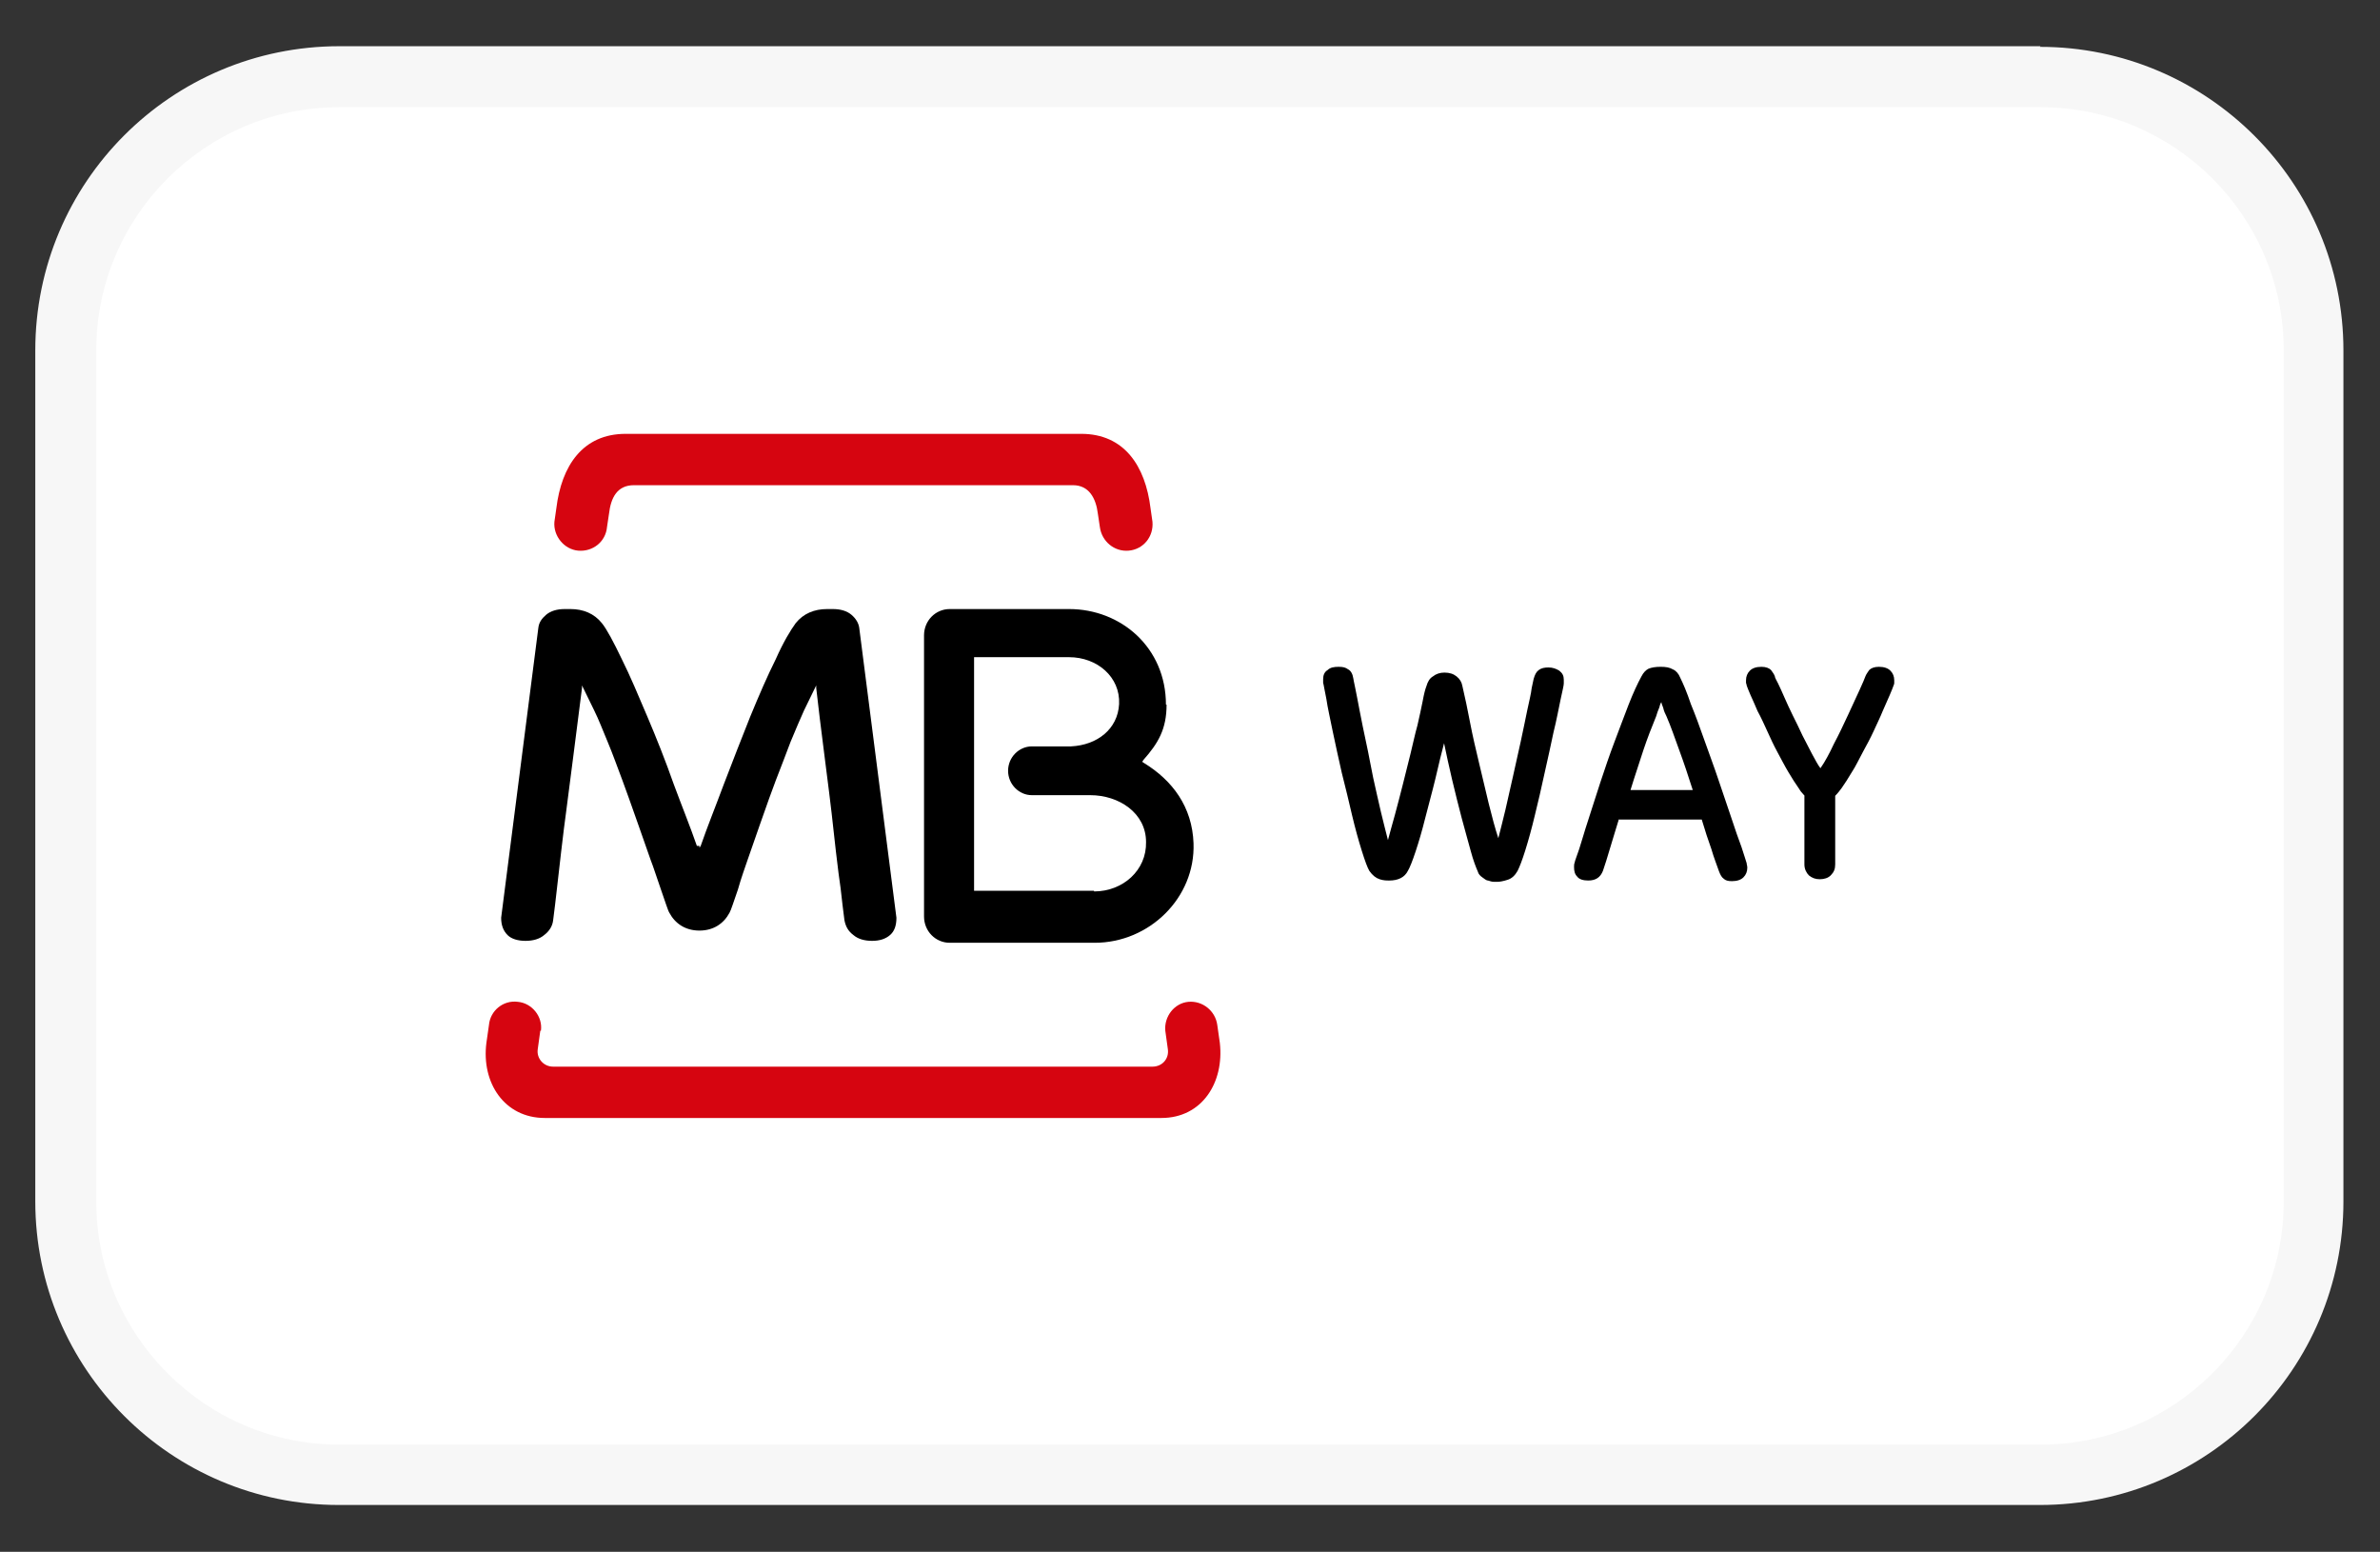 <?xml version="1.0" encoding="UTF-8"?><svg id="Camada_1" xmlns="http://www.w3.org/2000/svg" viewBox="0 0 37.09 24.18"><rect x="0" y="0" width="37.09" height="24.18" fill="#333333" stroke="none"/><defs><style>.cls-1{fill:#d60510;}.cls-2{fill:#fff;}.cls-3{fill:#f7f7f7;}</style></defs><rect class="cls-2" x="1.03" y="1.2" width="35.04" height="21.78" rx="4.26" ry="4.26"/><path class="cls-3" d="M31.8,1.67c2.09,0,3.79,1.7,3.79,3.79v13.26c0,2.09-1.7,3.79-3.79,3.79H5.29c-2.09,0-3.79-1.7-3.79-3.79V5.46c0-2.09,1.7-3.79,3.79-3.79h26.51M31.8.72H5.29C2.67.72.55,2.84.55,5.46v13.26c0,2.61,2.12,4.73,4.73,4.73h26.51c2.61,0,4.73-2.12,4.73-4.73V5.46c0-2.61-2.12-4.73-4.73-4.73Z"/><path class="cls-1" d="M8.42,16.06l-.04.29c-.02.14.09.27.24.27h9.34c.15,0,.26-.12.24-.27l-.04-.29c-.02-.22.14-.43.36-.45.22-.02.42.14.45.36l.04.28c.07.62-.28,1.17-.91,1.17h-9.61c-.63,0-.99-.55-.91-1.17l.04-.28c.02-.22.22-.39.45-.36.22.02.39.23.36.45"/><path d="M17.05,13.89c.45,0,.82-.33.81-.77,0-.45-.42-.73-.87-.73h-.91c-.2,0-.37-.17-.37-.38s.17-.38.37-.38h.61c.41-.02.73-.27.75-.66.02-.42-.34-.73-.78-.73h-1.48v3.64s1.87,0,1.87,0h0ZM18.18,10.98c0,.38-.13.6-.36.86l-.02.03.03.02c.44.27.75.68.77,1.25.03.85-.69,1.55-1.54,1.55h-2.26c-.22,0-.4-.18-.4-.41v-4.38c0-.23.18-.41.4-.41h1.86c.81,0,1.51.6,1.51,1.49"/><path d="M10.9,13.18v.03s.02-.03.02-.03c.1-.29.23-.61.36-.96.14-.37.28-.72.41-1.05.14-.34.27-.64.4-.9.12-.27.23-.45.31-.56.12-.15.29-.22.49-.22h.09c.12,0,.22.03.29.09.07.06.11.13.12.2l.58,4.52c0,.12-.03.21-.1.27-.07.06-.16.09-.28.09s-.22-.03-.29-.09c-.08-.06-.12-.13-.14-.23-.02-.15-.04-.32-.06-.5-.03-.18-.12-.97-.14-1.17-.02-.2-.19-1.48-.24-1.95v-.04s-.19.39-.19.39c-.06.13-.13.3-.21.49-.07.19-.15.39-.23.6-.08.2-.44,1.24-.44,1.24-.03.09-.1.28-.15.46-.06.17-.11.33-.13.36-.09.17-.25.28-.47.28-.22,0-.38-.11-.47-.28-.02-.03-.07-.19-.13-.36-.06-.17-.12-.36-.16-.46,0,0-.36-1.03-.44-1.24-.08-.21-.15-.41-.23-.6-.08-.19-.14-.35-.21-.49l-.19-.39v.04c-.06.46-.22,1.74-.25,1.95-.03.2-.12.99-.14,1.17-.02.18-.04.35-.06.5-.01.09-.06.17-.14.23-.07.06-.17.09-.29.09s-.22-.03-.28-.09c-.07-.07-.1-.16-.1-.27l.58-4.52c.01-.08.05-.14.12-.2.07-.06.17-.09.29-.09h.09c.2,0,.37.07.49.22.08.1.18.29.31.56.13.26.26.57.4.9.14.33.28.68.41,1.05.13.35.26.67.36.96"/><path class="cls-1" d="M9.76,6.76h7.09c.67,0,1,.5,1.08,1.16l.03.21c.02.23-.14.43-.37.45-.22.02-.42-.14-.45-.37l-.03-.2c-.03-.25-.14-.45-.39-.45h-6.84c-.26,0-.36.19-.39.45l-.03.2c-.02.23-.22.39-.45.37-.22-.02-.39-.23-.37-.45l.03-.21c.08-.66.41-1.16,1.08-1.16"/><path d="M22.52,11.52c-.05.19-.1.39-.15.61-.05.21-.11.42-.16.62-.05.2-.1.37-.15.52-.05.15-.09.25-.12.3-.05.1-.15.15-.29.15-.04,0-.09,0-.15-.02-.06-.02-.11-.06-.16-.13-.03-.05-.07-.16-.12-.32-.05-.16-.1-.34-.15-.55-.05-.21-.1-.43-.16-.66-.05-.23-.1-.44-.14-.64-.04-.2-.08-.37-.1-.51-.03-.14-.04-.22-.05-.25,0-.02,0-.03,0-.04v-.02c0-.06.02-.11.07-.14.04-.04.1-.05.17-.05s.11.01.15.04c.04.02.07.07.08.14,0,0,.01.06.03.15.02.09.04.21.07.36.03.15.06.31.1.49s.07.36.11.55c.04.18.08.36.12.53.04.17.08.32.11.44.03-.12.07-.25.11-.4.04-.15.08-.3.12-.46.04-.16.08-.32.12-.48.04-.16.07-.31.11-.45.03-.14.06-.26.08-.37.02-.11.04-.19.06-.24.02-.07.05-.12.1-.15.05-.04.11-.06.18-.06.08,0,.14.02.19.06.05.04.08.09.09.15.04.17.08.36.12.57.04.21.09.42.14.63.05.21.1.42.15.63.05.2.1.39.15.54.03-.12.07-.27.11-.44.04-.17.08-.35.12-.53.04-.18.08-.36.12-.54.04-.18.07-.34.1-.48.03-.14.06-.26.07-.35.02-.09.03-.14.03-.14.02-.07.04-.11.08-.14.04-.03.09-.04.15-.04.07,0,.12.02.17.05.05.04.07.08.07.14v.02s0,.02,0,.04c0,.03-.02.11-.05.25-.03.14-.06.31-.11.51-.04.2-.09.41-.14.64-.05.23-.1.45-.15.65-.05.21-.1.39-.15.55-.05.16-.09.26-.12.32-.04.07-.09.12-.16.14-.06.02-.12.03-.15.03-.01,0-.03,0-.06,0-.03,0-.06-.01-.09-.02-.03,0-.06-.03-.09-.05-.03-.02-.06-.05-.07-.09-.03-.07-.07-.17-.11-.32-.04-.15-.09-.32-.14-.51-.05-.19-.1-.39-.15-.6-.05-.21-.09-.4-.13-.59"/><path d="M25.23,12.76c-.05.17-.1.32-.14.46-.04.14-.08.26-.11.35-.04.1-.11.15-.23.15-.08,0-.14-.02-.17-.06-.04-.04-.05-.09-.05-.15,0-.02,0-.05.01-.07,0-.02.03-.09.07-.21.04-.12.08-.27.14-.45.06-.18.12-.38.19-.59.07-.21.14-.42.22-.63.08-.21.15-.4.22-.58.07-.18.14-.33.2-.44.03-.06.07-.1.11-.12.05-.02.11-.03.19-.03s.14.01.19.04c.05.02.09.07.11.12.05.1.11.24.17.42.07.17.14.36.21.56.07.2.15.41.22.62.07.21.14.41.2.59.06.18.11.33.16.46.04.13.07.21.08.25,0,.02.01.04.01.07,0,.06-.02.11-.06.15-.04.04-.1.06-.18.06-.06,0-.1-.01-.13-.04-.03-.02-.05-.06-.07-.11-.03-.09-.08-.21-.12-.35-.05-.14-.1-.29-.15-.46h-1.29ZM26.38,12.31c-.07-.22-.14-.43-.21-.62-.07-.19-.13-.37-.2-.53-.02-.04-.04-.08-.05-.13-.02-.05-.03-.08-.03-.09,0,0-.02.03-.03.08-.02.05-.04.1-.05.14-.07.17-.14.35-.2.53-.06.19-.13.39-.2.62h.99Z"/><path d="M28.13,12.41s-.03-.04-.05-.06c-.02-.02-.03-.04-.05-.07-.05-.07-.1-.15-.16-.25-.06-.1-.11-.2-.17-.31-.06-.11-.11-.22-.16-.33-.05-.11-.1-.22-.15-.31-.04-.1-.08-.18-.11-.25-.03-.07-.05-.12-.06-.15,0-.02-.01-.03-.01-.04,0,0,0-.02,0-.04,0-.06.02-.11.06-.15.04-.04.1-.06.18-.06.07,0,.12.02.15.05.03.04.05.07.06.1,0,.02.02.05.05.11.03.06.06.13.1.22s.08.18.13.28c.05.1.1.2.15.31.05.1.1.19.15.29.05.09.09.17.13.22.07-.1.14-.23.21-.38.08-.15.15-.3.22-.45.07-.15.13-.28.18-.39.05-.11.08-.18.09-.21.01-.03.04-.07.06-.1.03-.03.08-.05.15-.05.08,0,.14.02.18.06.04.04.06.09.06.15,0,.02,0,.03,0,.04s0,.02-.01.04c-.01.03-.03.08-.06.15-.03.07-.07.16-.11.25-.04.1-.09.2-.14.31-.05.11-.11.22-.17.33-.06.11-.11.22-.17.31-.06.1-.11.18-.16.25-.03.04-.06.08-.1.12v1.07c0,.07-.02.12-.07.17-.04.04-.1.06-.17.06s-.12-.02-.17-.06c-.04-.04-.07-.1-.07-.17v-1.07h0Z"/></svg>